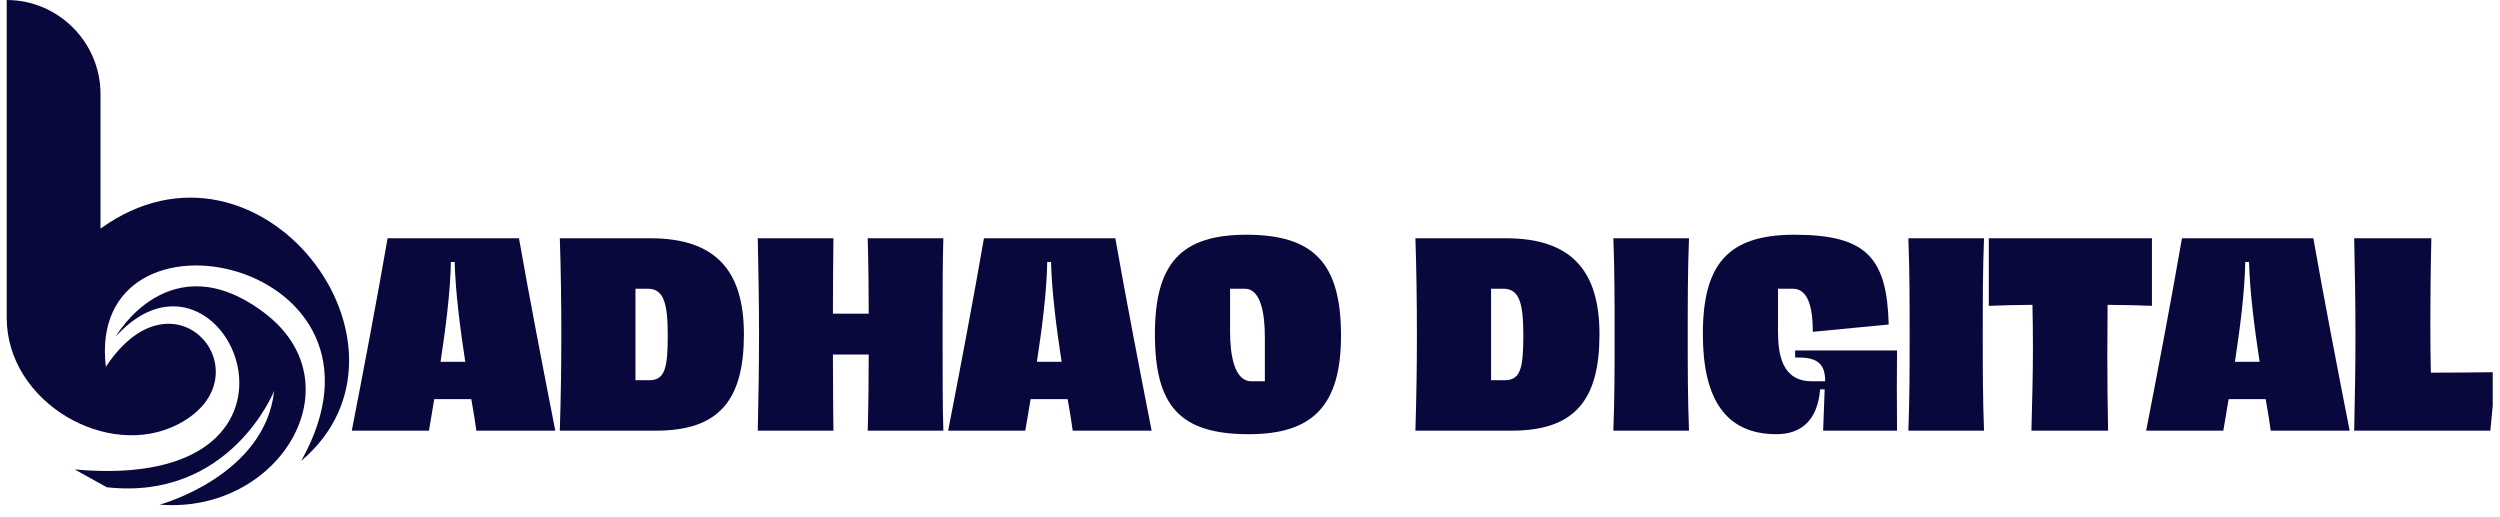 <svg xmlns="http://www.w3.org/2000/svg" xmlns:xlink="http://www.w3.org/1999/xlink" width="885" zoomAndPan="magnify" viewBox="0 0 663.75 137.25" height="183" preserveAspectRatio="xMidYMid meet" version="1.0"><defs><g/><clipPath id="794fa54db4"><path d="M 1.68 0 L 93 0 L 93 123 L 1.68 123 Z M 1.68 0 " clip-rule="nonzero"/></clipPath><clipPath id="8da5850523"><path d="M 625 63 L 661.82 63 L 661.82 115 L 625 115 Z M 625 63 " clip-rule="nonzero"/></clipPath></defs><g clip-path="url(#794fa54db4)"><path fill="#08083d" d="M 79.973 122.367 C 115.75 92.109 68.969 30.203 26.684 60.699 L 26.684 24.918 C 26.656 11.211 15.488 0 1.777 0 L 1.777 84.332 C 1.777 106.918 28.746 122.312 47.355 112.602 C 71.402 100.078 46.578 69.391 28.102 97.395 C 22.531 50.398 109.938 68.906 79.973 122.367 Z M 79.973 122.367 " fill-opacity="1" fill-rule="nonzero"/></g><path fill="#08083d" d="M 30.727 89.348 C 30.727 89.348 45.078 64.188 70.09 82.988 C 95.102 101.793 74.215 136.555 42.402 133.98 C 42.402 133.98 70.277 126.441 72.797 103.777 C 72.797 103.777 61.121 133.016 28.344 129.367 L 19.855 124.645 C 91.863 131.109 59.621 57.535 30.727 89.348 Z M 30.727 89.348 " fill-opacity="1" fill-rule="nonzero"/><g fill="#08083d" fill-opacity="1"><g transform="translate(94.136, 114.342)"><g><path d="M 53.293 0 C 50.145 -16 46.262 -36.219 43.652 -51.082 L 8.77 -51.082 C 6.094 -35.617 2.277 -15.398 -0.738 0 L 19.75 0 C 20.086 -2.141 20.621 -5.02 21.156 -8.367 C 22.898 -8.367 24.504 -8.367 26.176 -8.367 L 30.996 -8.367 C 31.602 -4.953 32.07 -2.074 32.336 0 Z M 22.828 -18.277 C 24.168 -27.047 25.441 -36.82 25.574 -44.789 L 26.578 -44.789 C 26.781 -36.82 28.051 -26.98 29.391 -18.277 Z M 22.828 -18.277 "/></g></g></g><g fill="#08083d" fill-opacity="1"><g transform="translate(146.623, 114.342)"><g><path d="M 2.008 0 L 27.582 0 C 44.52 0 50.883 -8.367 50.883 -25.574 C 50.883 -42.445 43.449 -51.082 26.043 -51.082 L 2.008 -51.082 C 2.277 -43.449 2.41 -34.078 2.41 -25.574 C 2.41 -17.07 2.277 -8.504 2.008 0 Z M 22.094 -13.391 L 22.094 -37.691 L 25.309 -37.691 C 29.523 -37.691 30.664 -34.078 30.664 -25.375 C 30.664 -16.738 29.992 -13.391 25.707 -13.391 Z M 22.094 -13.391 "/></g></g></g><g fill="#08083d" fill-opacity="1"><g transform="translate(199.178, 114.342)"><g><path d="M 51.285 -51.082 L 31.199 -51.082 C 31.398 -43.984 31.465 -36.891 31.465 -31.066 L 21.961 -31.066 C 21.961 -38.227 22.027 -45.324 22.094 -51.082 L 2.008 -51.082 C 2.211 -42.512 2.344 -33.141 2.344 -25.508 C 2.344 -17.875 2.211 -8.504 2.008 0 L 22.094 0 C 22.027 -5.691 21.961 -13.258 21.961 -20.219 L 31.465 -20.219 C 31.465 -14.594 31.398 -7.031 31.199 0 L 51.285 0 C 51.082 -5.355 51.082 -14.93 51.082 -25.508 C 51.082 -35.887 51.082 -45.527 51.285 -51.082 Z M 51.285 -51.082 "/></g></g></g><g fill="#08083d" fill-opacity="1"><g transform="translate(252.469, 114.342)"><g><path d="M 53.293 0 C 50.145 -16 46.262 -36.219 43.652 -51.082 L 8.77 -51.082 C 6.094 -35.617 2.277 -15.398 -0.738 0 L 19.75 0 C 20.086 -2.141 20.621 -5.02 21.156 -8.367 C 22.898 -8.367 24.504 -8.367 26.176 -8.367 L 30.996 -8.367 C 31.602 -4.953 32.07 -2.074 32.336 0 Z M 22.828 -18.277 C 24.168 -27.047 25.441 -36.82 25.574 -44.789 L 26.578 -44.789 C 26.781 -36.82 28.051 -26.98 29.391 -18.277 Z M 22.828 -18.277 "/></g></g></g><g fill="#08083d" fill-opacity="1"><g transform="translate(304.957, 114.342)"><g><path d="M 26.578 0.938 C 43.516 0.938 51.082 -6.562 51.082 -25.238 C 51.082 -44.387 43.918 -52.02 25.977 -52.02 C 8.637 -52.02 1.672 -44.453 1.672 -25.641 C 1.672 -6.629 8.234 0.938 26.578 0.938 Z M 27.25 -13.121 C 22.762 -13.121 21.625 -20.086 21.625 -26.312 C 21.625 -31.398 21.625 -34.012 21.625 -37.691 L 25.508 -37.691 C 29.859 -37.691 30.863 -30.93 30.863 -24.77 C 30.863 -21.023 30.863 -17.406 30.863 -13.121 Z M 27.25 -13.121 "/></g></g></g><g fill="#08083d" fill-opacity="1"><g transform="translate(357.712, 114.342)"><g/></g></g><g fill="#08083d" fill-opacity="1"><g transform="translate(373.78, 114.342)"><g><path d="M 2.008 0 L 27.582 0 C 44.52 0 50.883 -8.367 50.883 -25.574 C 50.883 -42.445 43.449 -51.082 26.043 -51.082 L 2.008 -51.082 C 2.277 -43.449 2.41 -34.078 2.41 -25.574 C 2.41 -17.07 2.277 -8.504 2.008 0 Z M 22.094 -13.391 L 22.094 -37.691 L 25.309 -37.691 C 29.523 -37.691 30.664 -34.078 30.664 -25.375 C 30.664 -16.738 29.992 -13.391 25.707 -13.391 Z M 22.094 -13.391 "/></g></g></g><g fill="#08083d" fill-opacity="1"><g transform="translate(426.335, 114.342)"><g><path d="M 2.008 0 L 22.094 0 C 21.758 -8.57 21.758 -17.07 21.758 -25.641 C 21.758 -34.145 21.758 -42.578 22.094 -51.082 L 2.008 -51.082 C 2.344 -42.578 2.344 -34.078 2.344 -25.574 C 2.344 -17.07 2.344 -8.504 2.008 0 Z M 2.008 0 "/></g></g></g><g fill="#08083d" fill-opacity="1"><g transform="translate(450.436, 114.342)"><g><path d="M 21.223 0.938 C 27.785 0.938 32.137 -2.746 32.805 -10.98 L 34.012 -10.98 L 33.609 0 L 53.227 0 C 53.156 -9.91 53.156 -13.859 53.227 -21.289 L 26.176 -21.289 L 26.176 -19.414 L 27.18 -19.414 C 32.336 -19.414 34.145 -17.473 34.145 -13.121 L 30.598 -13.121 C 22.762 -13.121 21.625 -20.086 21.625 -26.312 C 21.625 -31.398 21.625 -34.012 21.625 -37.691 L 25.508 -37.691 C 29.523 -37.691 30.863 -33.008 30.863 -26.246 L 51.016 -28.188 C 50.547 -45.859 45.191 -52.02 25.977 -52.02 C 8.301 -52.02 1.672 -44.188 1.672 -25.641 C 1.672 -8.504 7.633 0.938 21.223 0.938 Z M 21.223 0.938 "/></g></g></g><g fill="#08083d" fill-opacity="1"><g transform="translate(504.664, 114.342)"><g><path d="M 2.008 0 L 22.094 0 C 21.758 -8.57 21.758 -17.07 21.758 -25.641 C 21.758 -34.145 21.758 -42.578 22.094 -51.082 L 2.008 -51.082 C 2.344 -42.578 2.344 -34.078 2.344 -25.574 C 2.344 -17.07 2.344 -8.504 2.008 0 Z M 2.008 0 "/></g></g></g><g fill="#08083d" fill-opacity="1"><g transform="translate(528.766, 114.342)"><g><path d="M 10.578 0 L 30.93 0 C 30.797 -7.5 30.73 -12.453 30.73 -20.152 L 30.797 -33.406 C 34.41 -33.406 39.836 -33.273 42.578 -33.141 L 42.578 -51.082 L -0.738 -51.082 L -0.738 -33.141 C 2.477 -33.273 7.363 -33.406 10.848 -33.406 C 10.914 -31.133 10.98 -25.844 10.98 -21.961 C 10.98 -14.594 10.777 -8.234 10.578 0 Z M 10.578 0 "/></g></g></g><g fill="#08083d" fill-opacity="1"><g transform="translate(570.542, 114.342)"><g><path d="M 53.293 0 C 50.145 -16 46.262 -36.219 43.652 -51.082 L 8.77 -51.082 C 6.094 -35.617 2.277 -15.398 -0.738 0 L 19.75 0 C 20.086 -2.141 20.621 -5.02 21.156 -8.367 C 22.898 -8.367 24.504 -8.367 26.176 -8.367 L 30.996 -8.367 C 31.602 -4.953 32.07 -2.074 32.336 0 Z M 22.828 -18.277 C 24.168 -27.047 25.441 -36.82 25.574 -44.789 L 26.578 -44.789 C 26.781 -36.82 28.051 -26.98 29.391 -18.277 Z M 22.828 -18.277 "/></g></g></g><g clip-path="url(#8da5850523)"><g fill="#08083d" fill-opacity="1"><g transform="translate(623.03, 114.342)"><g><path d="M 2.008 0 L 38.16 0 L 39.633 -15.531 C 34.879 -15.465 27.785 -15.398 22.359 -15.398 C 22.293 -18.078 22.227 -23.766 22.227 -28.051 C 22.227 -34.879 22.293 -42.578 22.496 -51.082 L 2.008 -51.082 C 2.211 -42.512 2.344 -33.141 2.344 -25.508 C 2.344 -17.941 2.211 -8.57 2.008 0 Z M 2.008 0 "/></g></g></g></g></svg>